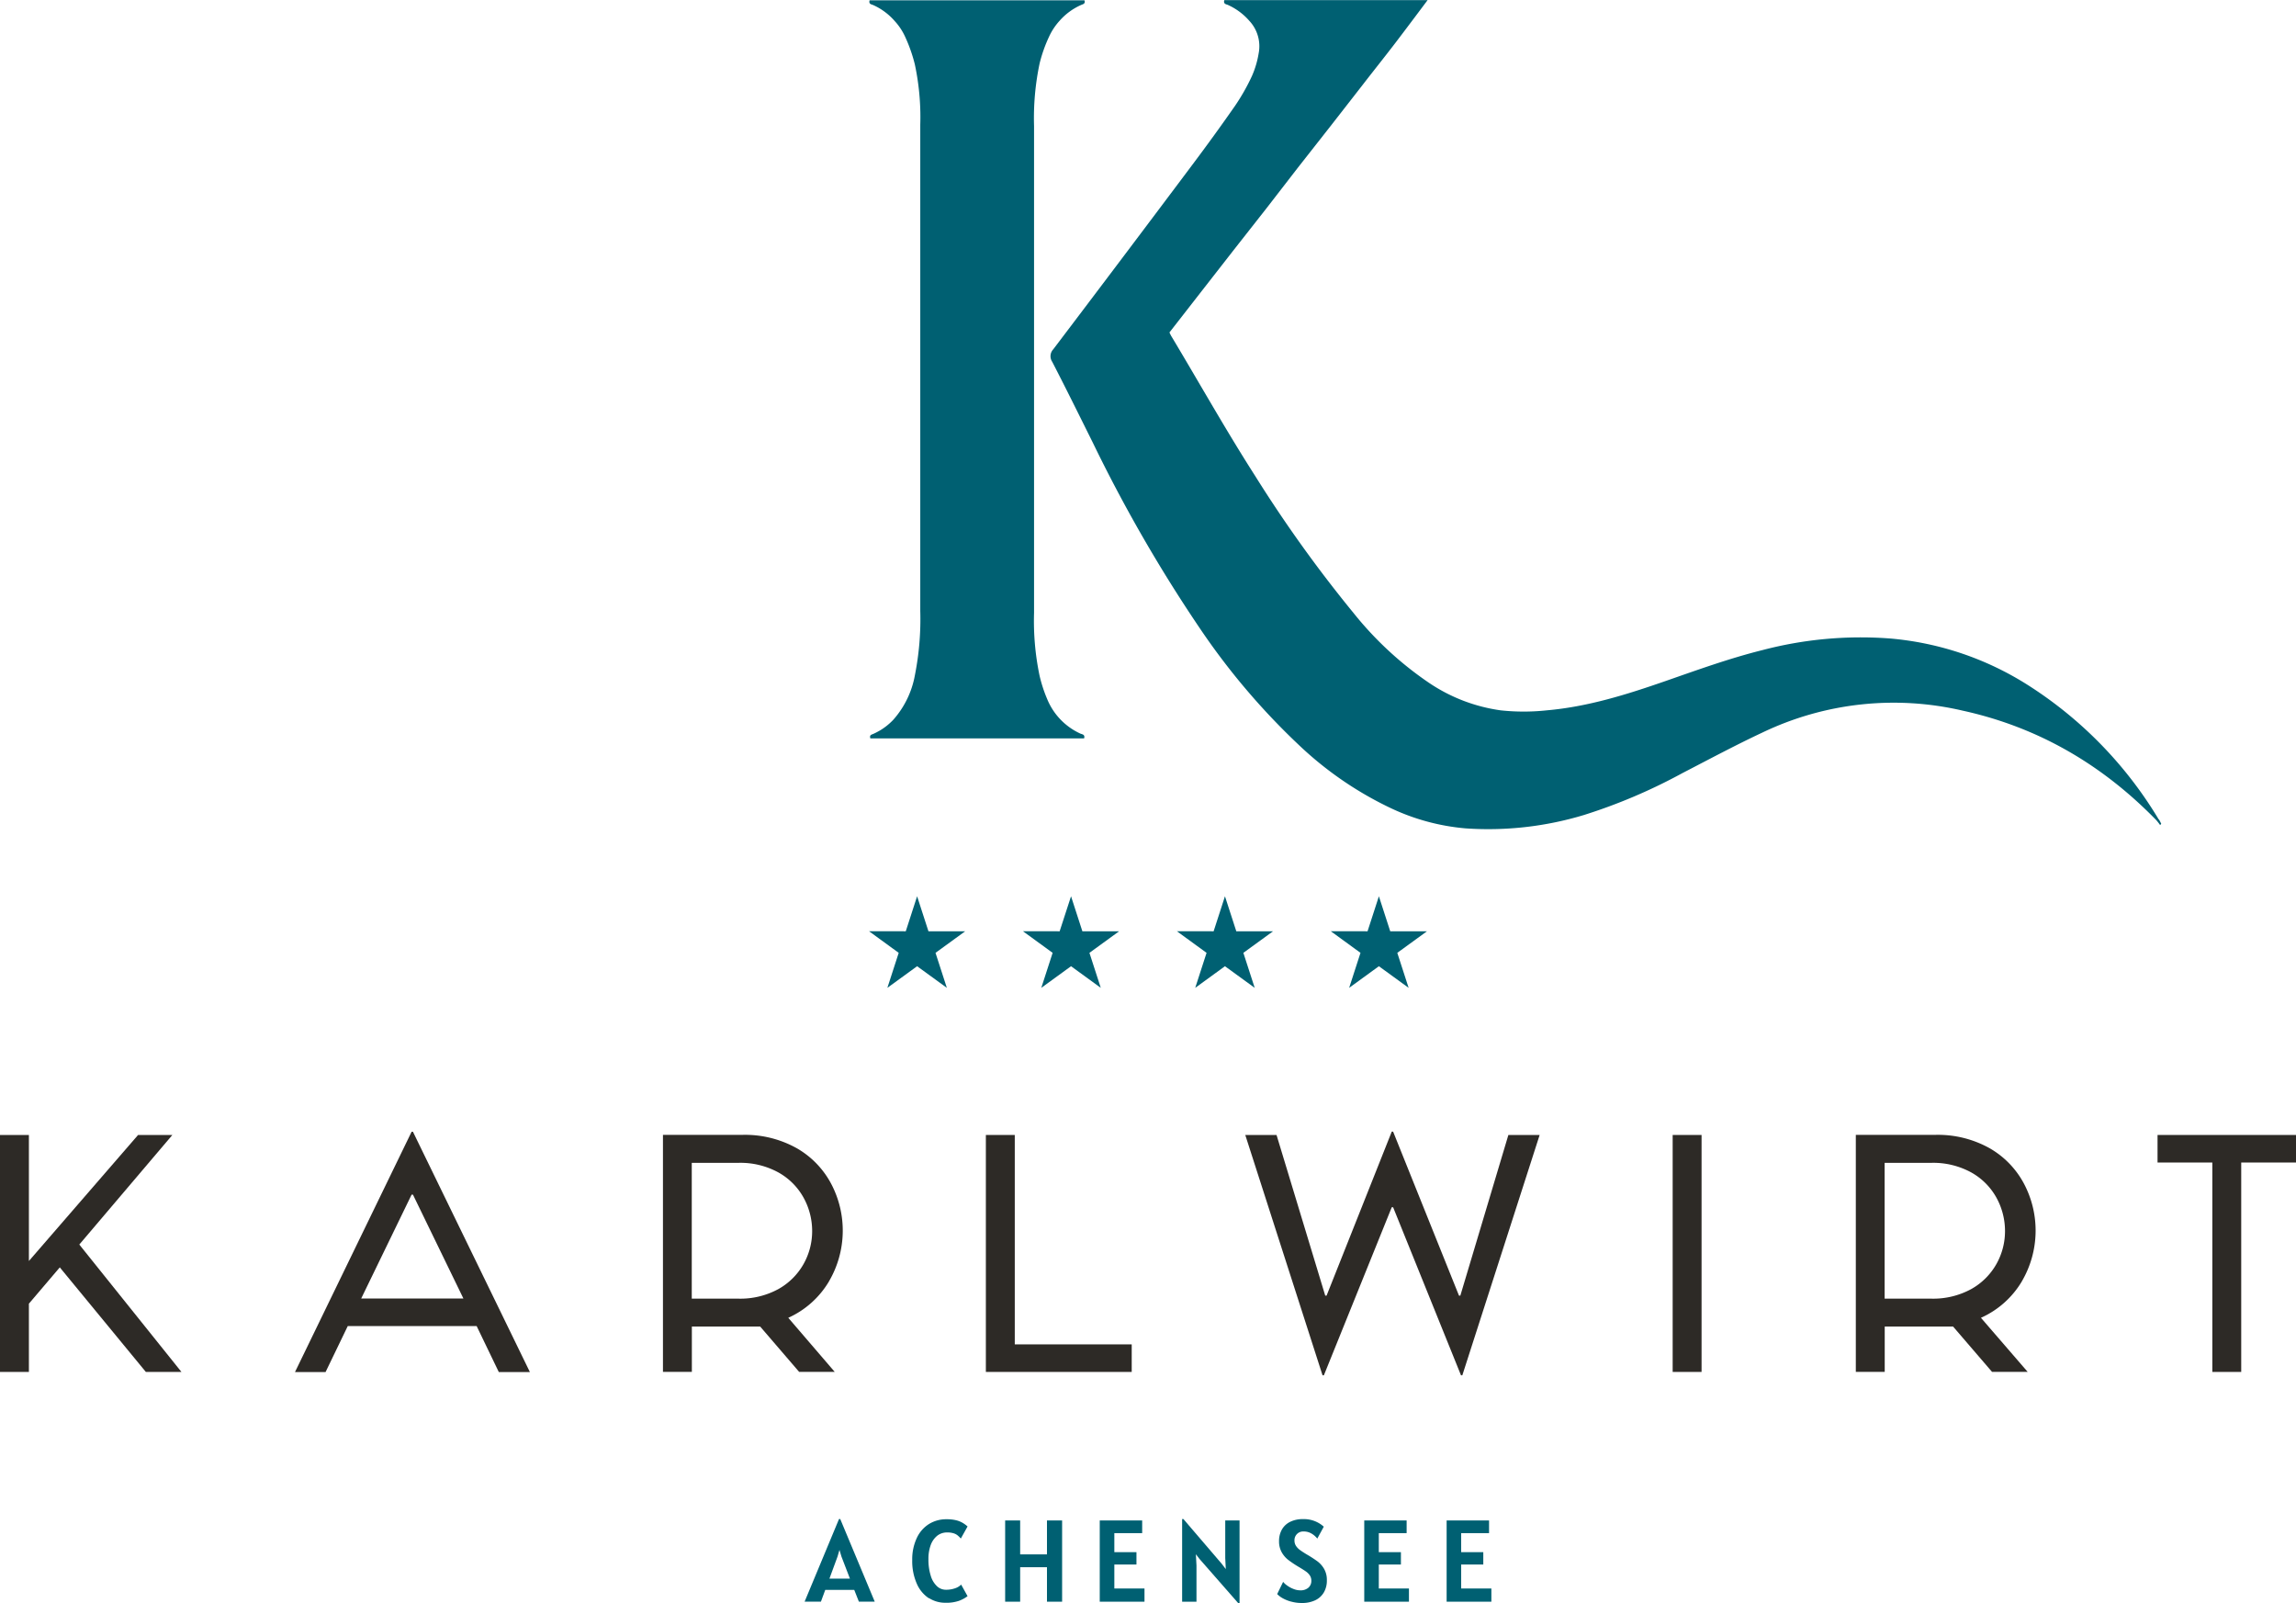 <?xml version="1.0" encoding="UTF-8"?>
<svg xmlns="http://www.w3.org/2000/svg" id="Ebene_1" data-name="Ebene 1" viewBox="0 0 494.17 345">
  <defs>
    <style>.cls-1{fill:#2d2a26;}.cls-2{fill:#006072;}</style>
  </defs>
  <polygon class="cls-1" points="29.72 244.22 6.22 271.34 6.22 244.22 0 244.22 0 295.21 6.22 295.21 6.22 280.52 12.87 272.71 31.39 295.21 39.05 295.21 17.07 267.8 37.1 244.22 29.72 244.22 29.72 244.22"></polygon>
  <path class="cls-1" d="M138.23,309l-10.85,22.35h22L138.52,309Zm25.46,38.18H157l-4.77-9.9H124.49l-4.78,9.9h-6.58l25.1-51.71h.29l25.17,51.71Z" transform="translate(-49.64 -51.94)"></path>
  <path class="cls-1" d="M208.53,331.38a17.1,17.1,0,0,0,8.64-2.06,14.1,14.1,0,0,0,5.42-5.39,14.4,14.4,0,0,0,1.85-7.09,14.86,14.86,0,0,0-1.81-7.12,13.92,13.92,0,0,0-5.39-5.46,17,17,0,0,0-8.71-2.1h-10v29.22Zm19.52-3.69a19.49,19.49,0,0,1-8.75,7.81l10,11.64h-7.66l-8.39-9.76H198.55v9.76h-6.22v-51h17a22.82,22.82,0,0,1,11.83,2.89,19.14,19.14,0,0,1,7.37,7.63,21.58,21.58,0,0,1-.47,21" transform="translate(-49.64 -51.94)"></path>
  <polygon class="cls-1" points="243.58 295.21 212.19 295.21 212.19 244.22 218.41 244.22 218.41 289.28 243.58 289.28 243.58 295.21 243.58 295.21"></polygon>
  <polygon class="cls-1" points="284.65 295.93 268.02 244.22 274.75 244.22 285.23 278.79 285.52 278.79 299.55 243.5 299.84 243.5 314.02 278.79 314.31 278.79 324.65 244.22 331.38 244.22 314.74 295.93 314.45 295.93 299.84 259.77 299.55 259.77 284.94 295.93 284.65 295.93 284.65 295.93"></polygon>
  <polygon class="cls-1" points="366.23 295.21 360.01 295.21 360.01 244.22 366.23 244.22 366.23 295.21 366.23 295.21"></polygon>
  <path class="cls-1" d="M465.27,331.38a17.1,17.1,0,0,0,8.64-2.06,14.1,14.1,0,0,0,5.42-5.39,14.4,14.4,0,0,0,1.85-7.09,14.86,14.86,0,0,0-1.81-7.12,13.92,13.92,0,0,0-5.39-5.46,17,17,0,0,0-8.71-2.1h-10v29.22Zm19.52-3.69A19.49,19.49,0,0,1,476,335.5l10.06,11.64h-7.67L470,337.38H455.29v9.76h-6.22v-51h17a22.82,22.82,0,0,1,11.83,2.89,19.14,19.14,0,0,1,7.37,7.63,21.58,21.58,0,0,1-.47,21" transform="translate(-49.64 -51.94)"></path>
  <polygon class="cls-1" points="464.37 244.22 464.37 250.15 476.16 250.15 476.16 295.21 482.38 295.21 482.38 250.15 494.17 250.15 494.17 244.22 464.37 244.22 464.37 244.22"></polygon>
  <path class="cls-2" d="M229.91,386.86l.41-1.41.42,1.41,1.83,4.76h-4.41l1.75-4.76Zm.31-8.05-7.4,17.77h3.51l.93-2.53h6.24l1,2.53h3.41l-7.42-17.77Z" transform="translate(-49.64 -51.94)"></path>
  <path class="cls-2" d="M249.58,395.86a7.11,7.11,0,0,1-2.6-3.11,12,12,0,0,1-1-5.14,10.72,10.72,0,0,1,1-4.76,7,7,0,0,1,2.65-3,7,7,0,0,1,3.74-1,8.28,8.28,0,0,1,2.15.24,5.13,5.13,0,0,1,1.37.57,6.73,6.73,0,0,1,1,.74L256.44,383a6.31,6.31,0,0,0-.77-.74,2.65,2.65,0,0,0-.86-.41,4.49,4.49,0,0,0-1.32-.16,3.36,3.36,0,0,0-2.16.73,4.62,4.62,0,0,0-1.38,2,8.49,8.49,0,0,0-.48,3,11.45,11.45,0,0,0,.5,3.6,5,5,0,0,0,1.34,2.24,2.77,2.77,0,0,0,1.9.76,5.79,5.79,0,0,0,2-.32,3.24,3.24,0,0,0,1.3-.79l1.38,2.49a7.21,7.21,0,0,1-1.84,1,8.41,8.41,0,0,1-2.94.42,6.46,6.46,0,0,1-3.51-1" transform="translate(-49.64 -51.94)"></path>
  <polygon class="cls-2" points="225.34 327.17 225.34 334.47 219.57 334.47 219.57 327.17 216.34 327.17 216.34 344.65 219.57 344.65 219.57 337.23 225.34 337.23 225.34 344.65 228.6 344.65 228.6 327.17 225.34 327.17 225.34 327.17"></polygon>
  <polygon class="cls-2" points="236.7 327.17 236.7 344.65 246.33 344.65 246.33 341.81 239.84 341.81 239.84 336.65 244.6 336.65 244.6 333.99 239.84 333.99 239.84 329.9 245.83 329.9 245.83 327.17 236.7 327.17 236.7 327.17"></polygon>
  <polygon class="cls-2" points="254.43 326.87 254.43 344.65 257.52 344.65 257.52 336.87 257.39 334.44 258.17 335.45 266.54 345 266.79 345 266.79 327.17 263.71 327.17 263.71 335.25 263.83 337.64 262.96 336.5 254.71 326.87 254.43 326.87 254.43 326.87"></polygon>
  <path class="cls-2" d="M327.57,396.58a7.68,7.68,0,0,1-1.81-.71,5,5,0,0,1-1.23-.92l1.28-2.63a3.93,3.93,0,0,0,.88.8,5.78,5.78,0,0,0,1.35.73,4.06,4.06,0,0,0,1.51.3,2.57,2.57,0,0,0,1.66-.54,1.91,1.91,0,0,0,.67-1.54,2,2,0,0,0-.31-1.11,3.21,3.21,0,0,0-.81-.84c-.34-.24-.86-.58-1.57-1a24.07,24.07,0,0,1-2.25-1.5,5.46,5.46,0,0,1-1.41-1.62,4.72,4.72,0,0,1-.6-2.44,5,5,0,0,1,.6-2.47,4.12,4.12,0,0,1,1.76-1.67,6.07,6.07,0,0,1,2.81-.6,6.37,6.37,0,0,1,4.46,1.63l-1.4,2.56a4.27,4.27,0,0,0-.64-.66,4.14,4.14,0,0,0-1-.62,3.2,3.2,0,0,0-1.27-.25,1.87,1.87,0,0,0-2,1.95,2.08,2.08,0,0,0,.32,1.14,3.49,3.49,0,0,0,.84.88c.35.26.81.56,1.4.92a26.51,26.51,0,0,1,2.43,1.57,5.45,5.45,0,0,1,1.41,1.63,4.72,4.72,0,0,1,.57,2.41,5,5,0,0,1-.65,2.62,4.27,4.27,0,0,1-1.87,1.69,6.53,6.53,0,0,1-2.87.58,8.29,8.29,0,0,1-2.2-.28" transform="translate(-49.64 -51.94)"></path>
  <polygon class="cls-2" points="293.63 327.17 293.63 344.65 303.25 344.65 303.25 341.81 296.76 341.81 296.76 336.65 301.52 336.65 301.52 333.99 296.76 333.99 296.76 329.9 302.75 329.9 302.75 327.17 293.63 327.17 293.63 327.17"></polygon>
  <polygon class="cls-2" points="311.36 327.17 311.36 344.65 320.99 344.65 320.99 341.81 314.49 341.81 314.49 336.65 319.25 336.65 319.25 333.99 314.49 333.99 314.49 329.9 320.49 329.9 320.49 327.17 311.36 327.17 311.36 327.17"></polygon>
  <polygon class="cls-2" points="197.39 192.86 199.83 200.39 207.74 200.39 201.35 205.03 203.79 212.56 197.39 207.91 190.99 212.56 193.43 205.03 187.04 200.38 194.95 200.39 197.39 192.86 197.39 192.86"></polygon>
  <polygon class="cls-2" points="230.52 192.86 232.96 200.39 240.87 200.39 234.48 205.03 236.92 212.56 230.52 207.91 224.12 212.56 226.56 205.03 220.17 200.38 228.07 200.39 230.52 192.86 230.52 192.86"></polygon>
  <polygon class="cls-2" points="263.65 192.86 266.09 200.39 274 200.39 267.61 205.03 270.05 212.56 263.65 207.91 257.25 212.56 259.69 205.03 253.3 200.38 261.21 200.39 263.65 192.86 263.65 192.86"></polygon>
  <polygon class="cls-2" points="296.78 192.86 299.22 200.39 307.13 200.39 300.74 205.03 303.18 212.56 296.78 207.91 290.38 212.56 292.82 205.03 286.43 200.38 294.34 200.39 296.78 192.86 296.78 192.86"></polygon>
  <path class="cls-2" d="M282.27,209.84A14,14,0,0,1,275,202.3a30.08,30.08,0,0,1-1.62-5,57.53,57.53,0,0,1-1.18-13.48q0-25.55,0-51.1,0-26.84,0-53.67a57,57,0,0,1,1.2-13.48,31,31,0,0,1,2-5.67,13.37,13.37,0,0,1,2.26-3.45s0,0,0,0h0A13.37,13.37,0,0,1,282.35,53c.37-.16.95-.23.7-1H236.81c-.24.8.34.87.7,1a13.37,13.37,0,0,1,4.69,3.46h0a12.84,12.84,0,0,1,2.25,3.39,33,33,0,0,1,2.09,5.94,54.24,54.24,0,0,1,1.17,13q0,24.95,0,49.9,0,27.36,0,54.72a61.93,61.93,0,0,1-1.15,13.79,19.74,19.74,0,0,1-4.62,9.58l-.22.23a13.46,13.46,0,0,1-1.25,1.12h0a13,13,0,0,1-1.54,1.05c-.41.23-.82.45-1.26.65s-.95.23-.7,1h46c.24-.8-.34-.87-.7-1Z" transform="translate(-49.64 -51.94)"></path>
  <path class="cls-2" d="M514.26,228.26a87.65,87.65,0,0,0-28-28.81,65.76,65.76,0,0,0-29.81-10.12A83.22,83.22,0,0,0,429,191.82c-7.12,1.77-14,4.27-20.93,6.68-8.31,2.89-16.69,5.52-25.52,6.29a46.43,46.43,0,0,1-9.93,0,36.57,36.57,0,0,1-15.34-5.87,74,74,0,0,1-16.32-15.08,285.06,285.06,0,0,1-21.17-29.49c-6.28-9.8-12-20-18-30-.16-.25-.27-.52-.45-.87l6.95-8.92,6.95-8.91,7-8.91L329,88l7-8.91,6.95-8.92c2.32-3,4.66-5.92,6.95-8.91s7-9.29,7-9.29H313.15c-.24.8.33.87.7,1a13.37,13.37,0,0,1,4.69,3.46h0a8,8,0,0,1,2,7,20,20,0,0,1-1.45,4.88,44.84,44.84,0,0,1-3.63,6.4c-3,4.3-6.06,8.52-9.2,12.7q-14.91,19.89-29.94,39.71a2.15,2.15,0,0,0-.21,2.67c3,5.81,5.88,11.65,8.79,17.5a319.85,319.85,0,0,0,22.93,39.77,149.15,149.15,0,0,0,21.41,25.23,75.92,75.92,0,0,0,19.67,13.51,47,47,0,0,0,16.19,4.39,71.2,71.2,0,0,0,25.46-2.88,118.79,118.79,0,0,0,21.16-9c5.71-2.95,11.39-6,17.2-8.72A65.38,65.38,0,0,1,472,204.84c16.34,3.57,30.13,11.65,41.74,23.58a12.52,12.52,0,0,1,.83,1.06c.18-.22.24-.28.23-.29-.15-.31-.31-.63-.49-.93Z" transform="translate(-49.64 -51.94)"></path>
</svg>
